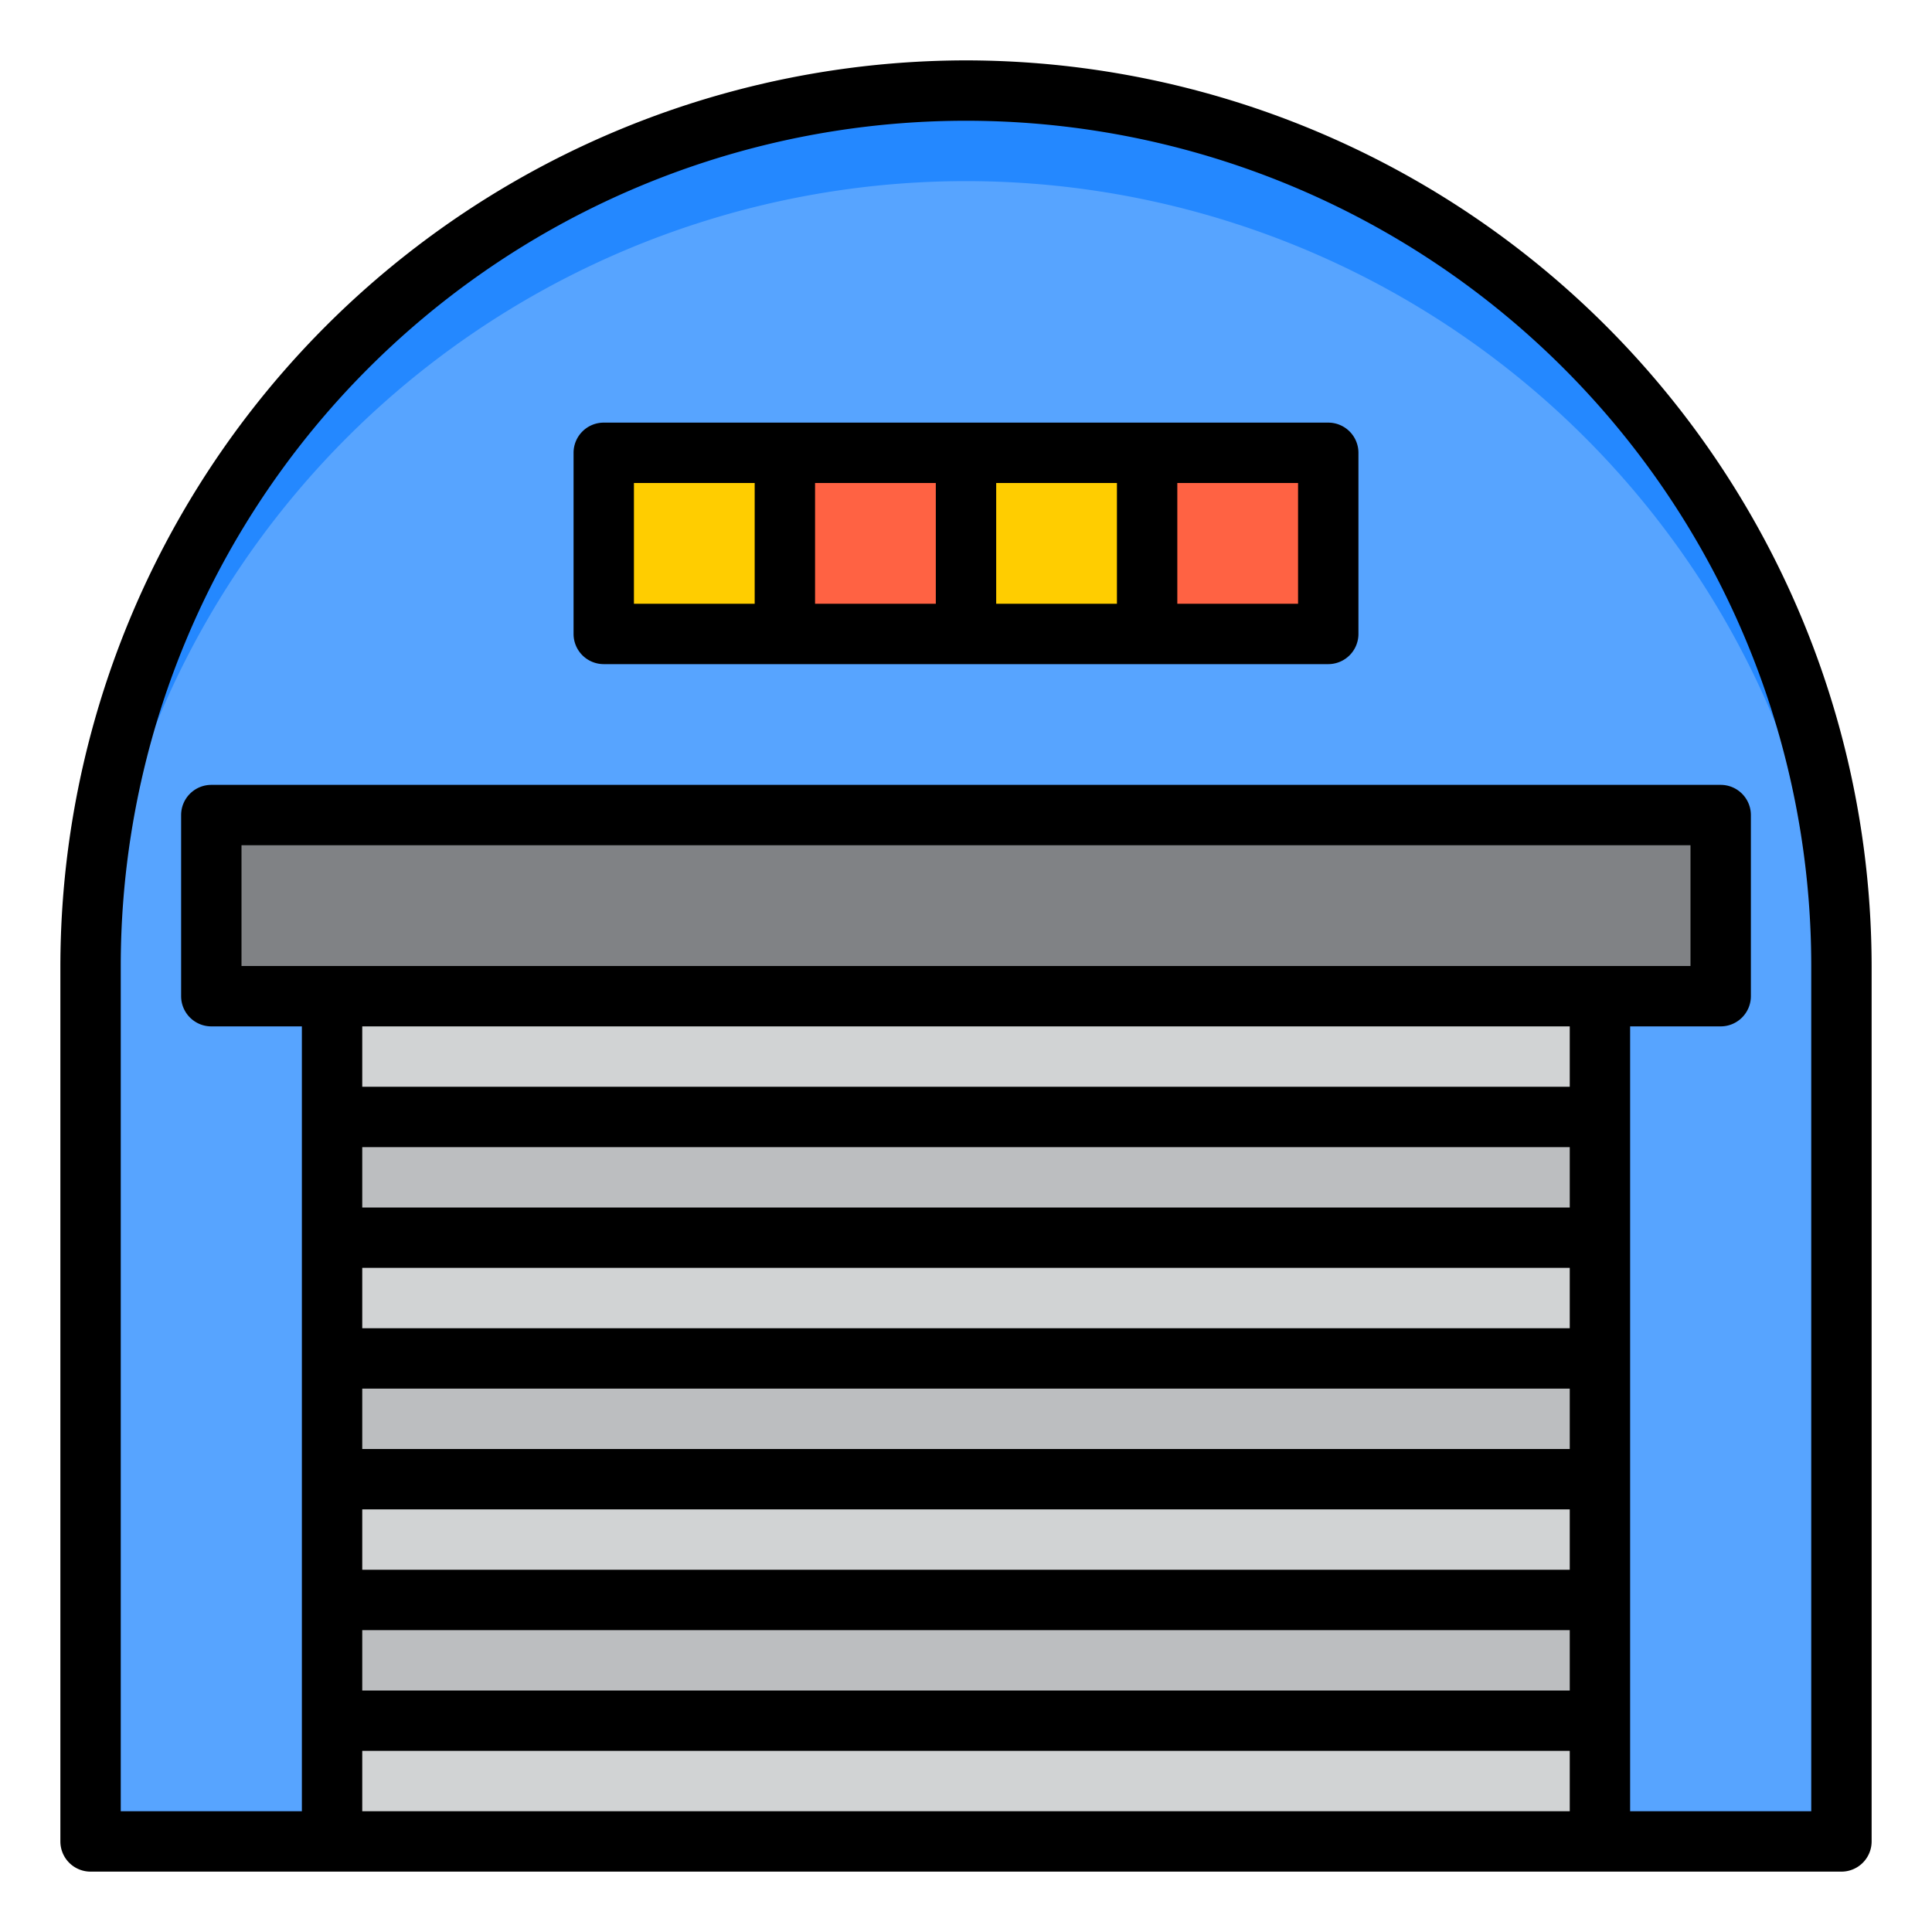 <svg height="512" viewBox="0 0 64 64" width="512" xmlns="http://www.w3.org/2000/svg"><g id="Layer_30"><path d="m61 32v29h-58v-29a29 29 0 0 1 58 0z" fill="#57a4ff" /><path d="m32 3a29 29 0 0 0 -29 29v3a29 29 0 0 1 58 0v-3a29 29 0 0 0 -29-29z" fill="#2488ff" /><path d="m32 15h6v6h-6z" fill="#ffcd00" /><path d="m38 15h6v6h-6z" fill="#ff6243" /><path d="m26 15h6v6h-6z" fill="#ff6243" /><path d="m20 15h6v6h-6z" fill="#ffcd00" /><path d="m7 27h50v6h-50z" fill="#808285" /><path d="m11 37h42v4h-42z" fill="#bcbec0" /><path d="m11 33h42v4h-42z" fill="#d1d3d4" /><path d="m11 41h42v4h-42z" fill="#d1d3d4" /><path d="m11 45h42v4h-42z" fill="#bcbec0" /><path d="m11 49h42v4h-42z" fill="#d1d3d4" /><path d="m11 53h42v4h-42z" fill="#bcbec0" /><path d="m11 57h42v4h-42z" fill="#d1d3d4" /><g><path d="m32 2a30.037 30.037 0 0 0 -30 30v29a1 1 0 0 0 1 1h58a1 1 0 0 0 1-1v-29a30.037 30.037 0 0 0 -30-30zm20 58h-40v-2h40zm-44-28v-4h48v4zm44 24h-40v-2h40zm0-4h-40v-2h40zm0-4h-40v-2h40zm0-4h-40v-2h40zm0-4h-40v-2h40zm0-4h-40v-2h40zm8 24h-6v-26h3a1 1 0 0 0 1-1v-6a1 1 0 0 0 -1-1h-50a1 1 0 0 0 -1 1v6a1 1 0 0 0 1 1h3v26h-6v-28a28 28 0 0 1 56 0z" /><path d="m44 14h-24a1 1 0 0 0 -1 1v6a1 1 0 0 0 1 1h24a1 1 0 0 0 1-1v-6a1 1 0 0 0 -1-1zm-19 6h-4v-4h4zm6 0h-4v-4h4zm6 0h-4v-4h4zm6 0h-4v-4h4z" /></g></g></svg>